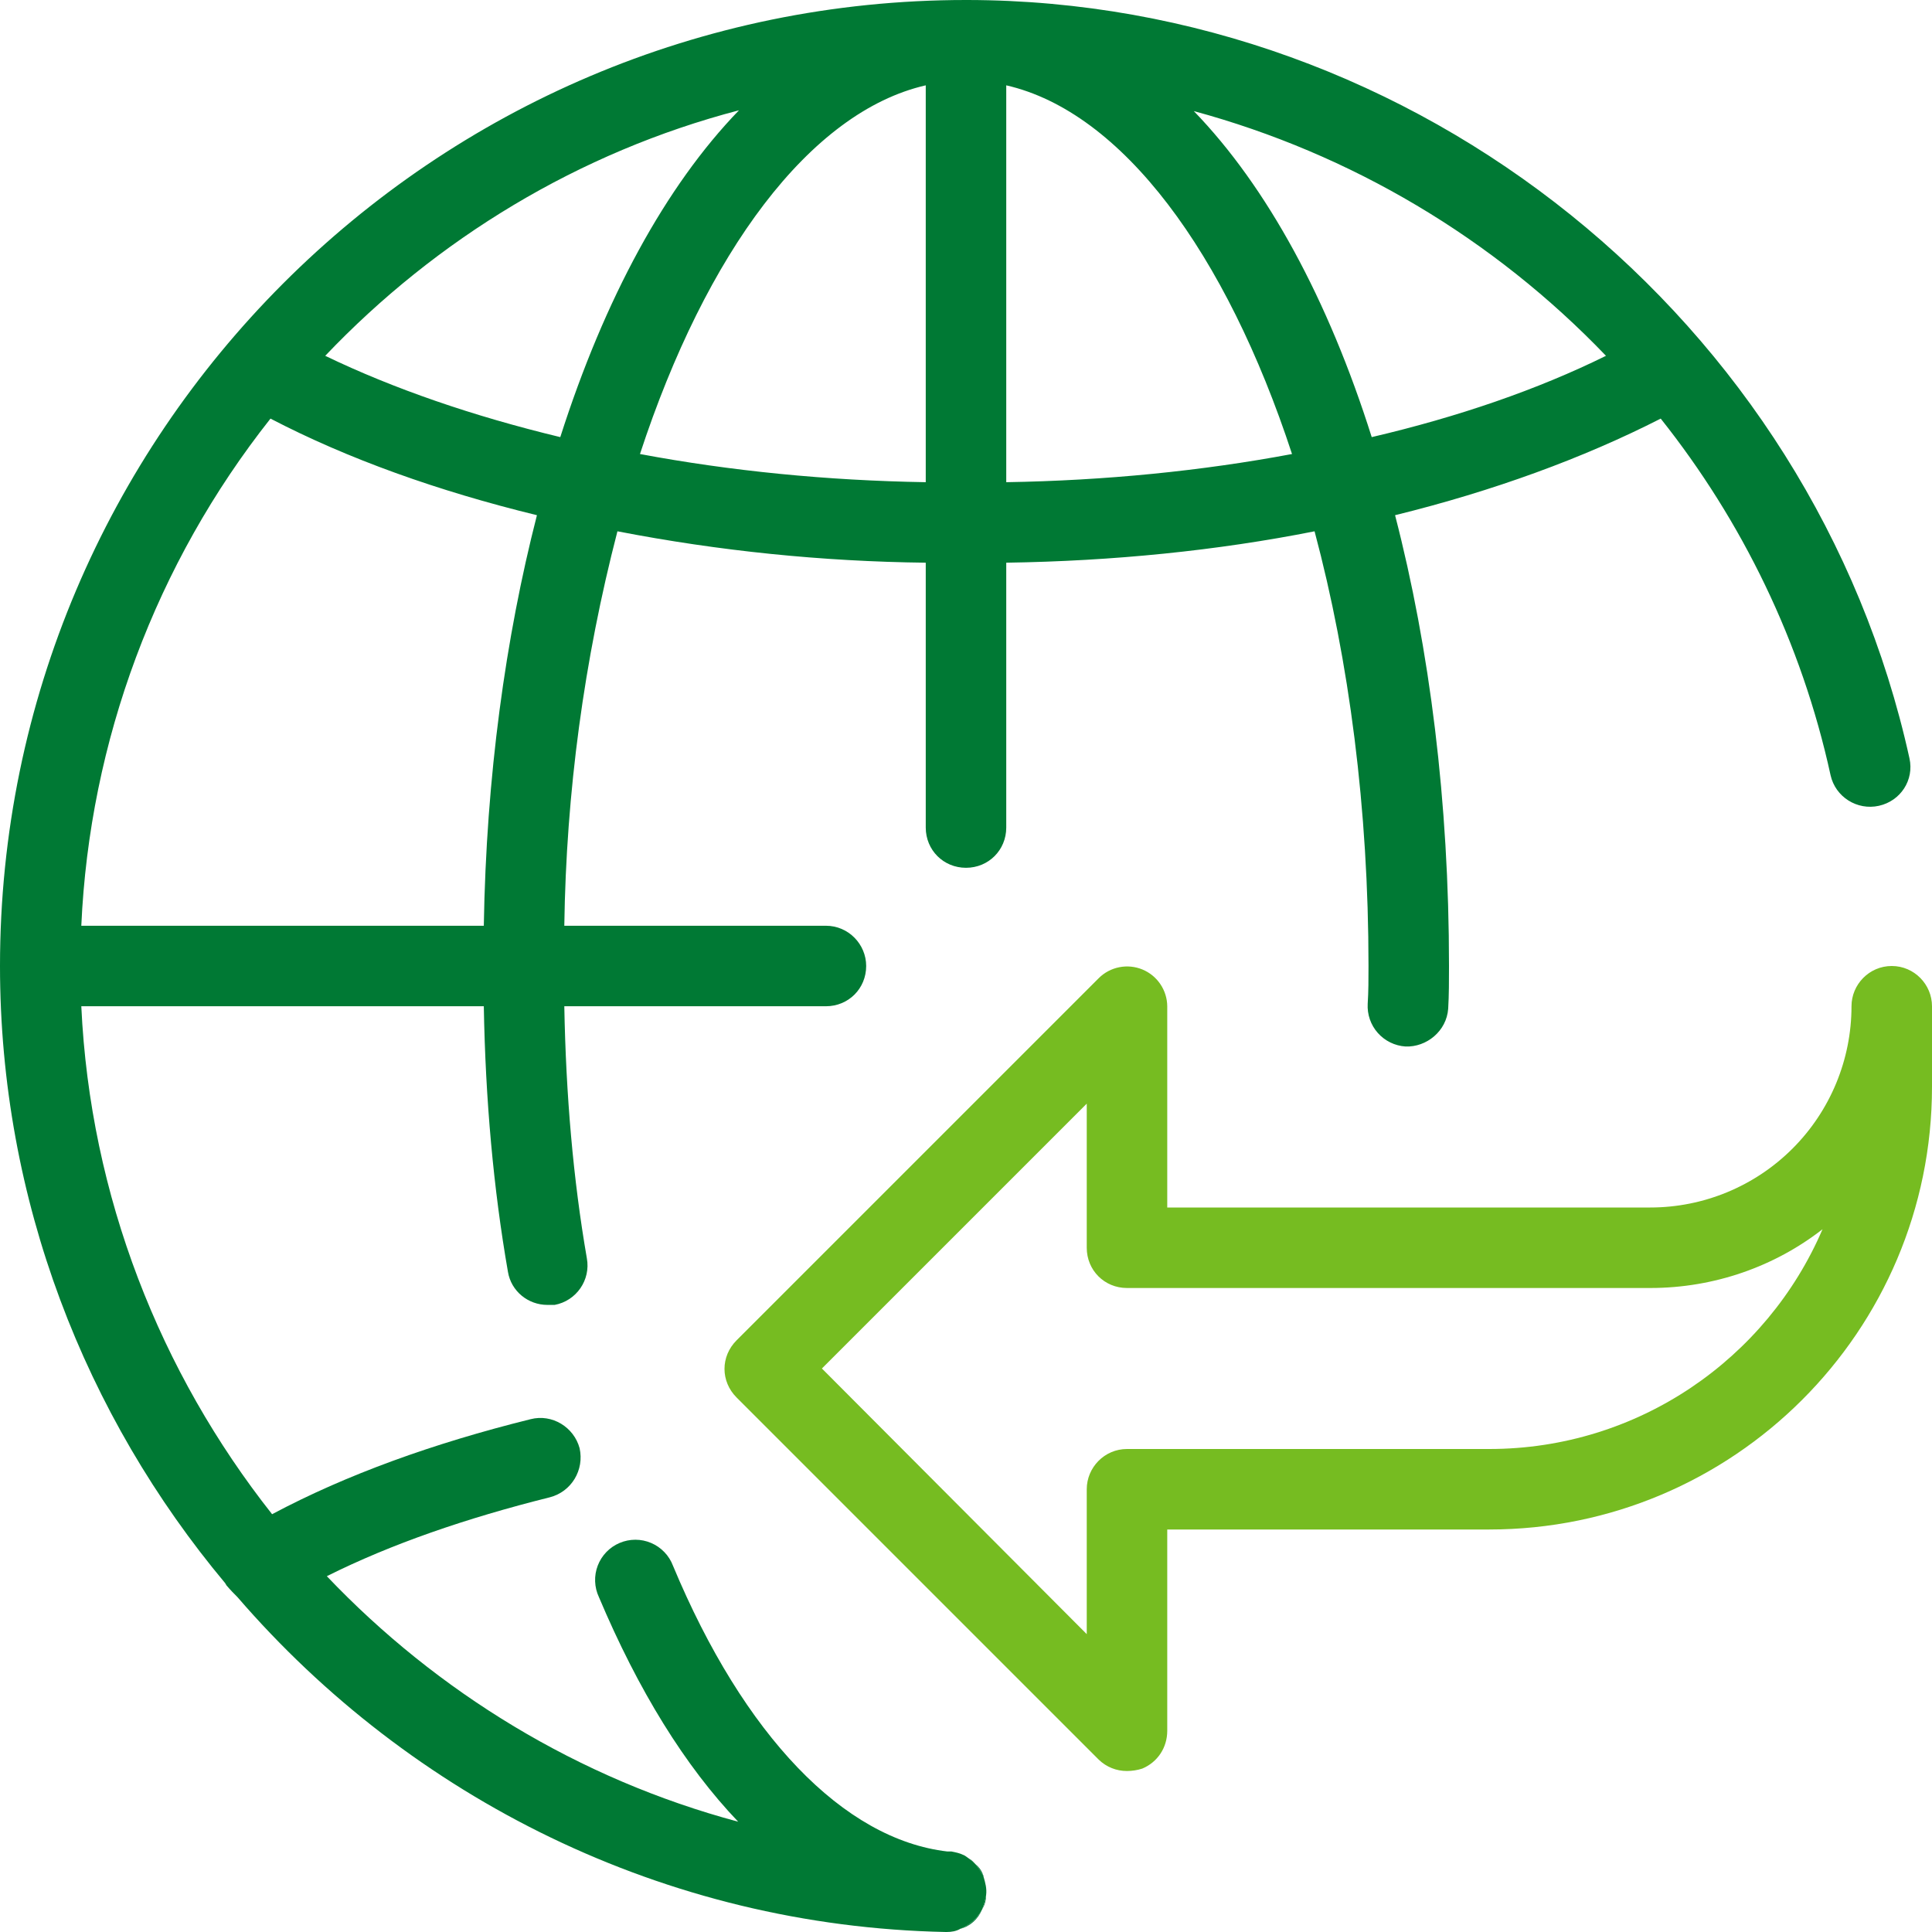 <?xml version="1.0" encoding="UTF-8"?>
<svg xmlns="http://www.w3.org/2000/svg" width="84" height="84" viewBox="0 0 84 84" fill="none">
  <path d="M42.7 83.02C42.77 82.845 42.84 82.6 42.875 82.39C42.875 82.635 42.805 82.845 42.7 83.02ZM42.77 81.585C42.665 81.41 42.56 81.235 42.42 81.06C42.595 81.2 42.7 81.375 42.77 81.585ZM42.14 80.815C42.28 80.885 42.35 80.99 42.42 81.06C42.38 81.017 42.337 80.977 42.294 80.938C42.244 80.894 42.193 80.853 42.14 80.815ZM42.7 83.02C42.525 83.44 42.175 83.755 41.755 83.86C42.159 83.699 42.493 83.402 42.7 83.02Z" fill="#007934"></path>
  <path fill-rule="evenodd" clip-rule="evenodd" d="M60.655 22.4C64.925 21.35 68.845 19.915 72.205 18.2C75.74 22.645 78.33 27.93 79.59 33.705C79.8 34.65 80.745 35.245 81.69 35.035C82.635 34.825 83.23 33.915 83.02 32.97C78.82 13.895 61.6 0.035 42.07 0H42C18.83 0 0 18.865 0 42C0 52.185 3.71 61.565 9.8 68.845C9.8 68.88 9.835 68.88 9.835 68.915C10.009 69.124 10.184 69.299 10.324 69.439L10.325 69.44C17.85 78.155 28.875 83.755 41.125 84H41.16C41.37 84 41.58 83.965 41.755 83.86C42.159 83.699 42.493 83.402 42.7 83.02C42.77 82.845 42.84 82.6 42.875 82.39C42.91 82.11 42.84 81.865 42.77 81.62C42.735 81.62 42.77 81.585 42.77 81.585C42.665 81.41 42.56 81.235 42.42 81.06C42.385 81.025 42.342 80.981 42.294 80.938C42.244 80.894 42.193 80.853 42.14 80.815C42.109 80.794 42.081 80.773 42.054 80.753C41.99 80.706 41.934 80.664 41.86 80.64C41.72 80.57 41.545 80.535 41.37 80.5L41.195 80.5C36.68 79.975 32.34 75.46 29.26 68.075C29.177 67.855 29.05 67.653 28.887 67.484C28.724 67.314 28.528 67.178 28.311 67.086C28.095 66.993 27.862 66.945 27.626 66.945C27.391 66.945 27.158 66.992 26.941 67.084C26.724 67.176 26.528 67.31 26.364 67.48C26.201 67.649 26.073 67.85 25.989 68.07C25.905 68.29 25.866 68.525 25.875 68.76C25.884 68.996 25.94 69.227 26.04 69.44C27.755 73.5 29.785 76.79 32.095 79.205C25.165 77.35 19.005 73.57 14.21 68.53C17.01 67.13 20.265 66.01 23.905 65.1C24.85 64.855 25.41 63.91 25.2 62.965C24.955 62.055 24.01 61.46 23.065 61.705C18.83 62.755 15.05 64.12 11.83 65.835C6.965 59.675 3.92 52.01 3.535 43.75L21.035 43.75C21.105 47.81 21.455 51.695 22.085 55.3C22.225 56.14 22.96 56.735 23.8 56.735H24.115C25.06 56.56 25.69 55.65 25.515 54.705C24.92 51.275 24.605 47.6 24.535 43.75H35.91C36.89 43.75 37.66 42.98 37.66 42C37.66 41.055 36.89 40.25 35.91 40.25H24.535C24.616 34.461 25.391 28.703 26.845 23.1C31.264 23.956 35.75 24.413 40.25 24.465V35.98C40.25 36.96 41.02 37.73 42 37.73C42.98 37.73 43.75 36.96 43.75 35.98V24.465C48.405 24.395 52.92 23.94 57.155 23.1C58.66 28.735 59.5 35.175 59.5 42C59.5 42.56 59.5 43.12 59.465 43.645C59.439 44.108 59.597 44.564 59.905 44.911C60.214 45.258 60.646 45.47 61.11 45.5C62.02 45.535 62.895 44.835 62.965 43.855C63 43.26 63 42.63 63 42C63 34.86 62.16 28.21 60.655 22.4ZM69.825 15.47C66.85 16.94 63.385 18.13 59.64 19.005C57.75 13.02 55.09 8.12 51.905 4.83C58.734 6.682 64.929 10.361 69.825 15.47ZM43.75 3.71C48.79 4.865 53.305 10.99 56.175 19.74C52.255 20.475 48.055 20.895 43.75 20.965L43.75 3.71ZM40.25 3.71V20.965C35.945 20.895 31.745 20.475 27.825 19.74C30.695 10.99 35.21 4.865 40.25 3.71ZM32.13 4.795C28.945 8.085 26.285 12.985 24.36 19.005C20.58 18.095 17.115 16.905 14.14 15.47C18.97 10.395 25.165 6.615 32.13 4.795ZM23.345 22.4C21.98 27.72 21.14 33.775 21.035 40.25L3.535 40.25C3.896 32.219 6.774 24.505 11.76 18.2C15.12 19.95 19.04 21.35 23.345 22.4Z" fill="#007934"></path>
  <path fill-rule="evenodd" clip-rule="evenodd" d="M32.025 60.76C31.325 60.06 31.325 58.975 32.025 58.275L47.775 42.525C48.019 42.283 48.329 42.119 48.666 42.053C49.002 41.986 49.351 42.021 49.669 42.151C49.986 42.282 50.258 42.503 50.45 42.788C50.642 43.072 50.747 43.407 50.75 43.75V52.5H71.75C74.071 52.5 76.296 51.578 77.937 49.937C79.578 48.296 80.5 46.071 80.5 43.75C80.5 42.805 81.27 42 82.25 42C83.23 42 84 42.805 84 43.75V47.25C84 57.89 75.355 66.5 64.75 66.5H50.75V75.25C50.75 75.985 50.33 76.615 49.665 76.895C49.455 76.965 49.21 77 49 77C48.543 77.003 48.104 76.827 47.775 76.51L32.025 60.76ZM47.25 71.05L35.735 59.5L47.25 47.985V54.25C47.25 55.23 48.02 56 49 56H71.75C74.55 56 77.175 55.055 79.24 53.445C76.825 59.08 71.225 63 64.75 63H49C48.02 63 47.25 63.805 47.25 64.75V71.05Z" fill="#76BC21"></path>
</svg>
